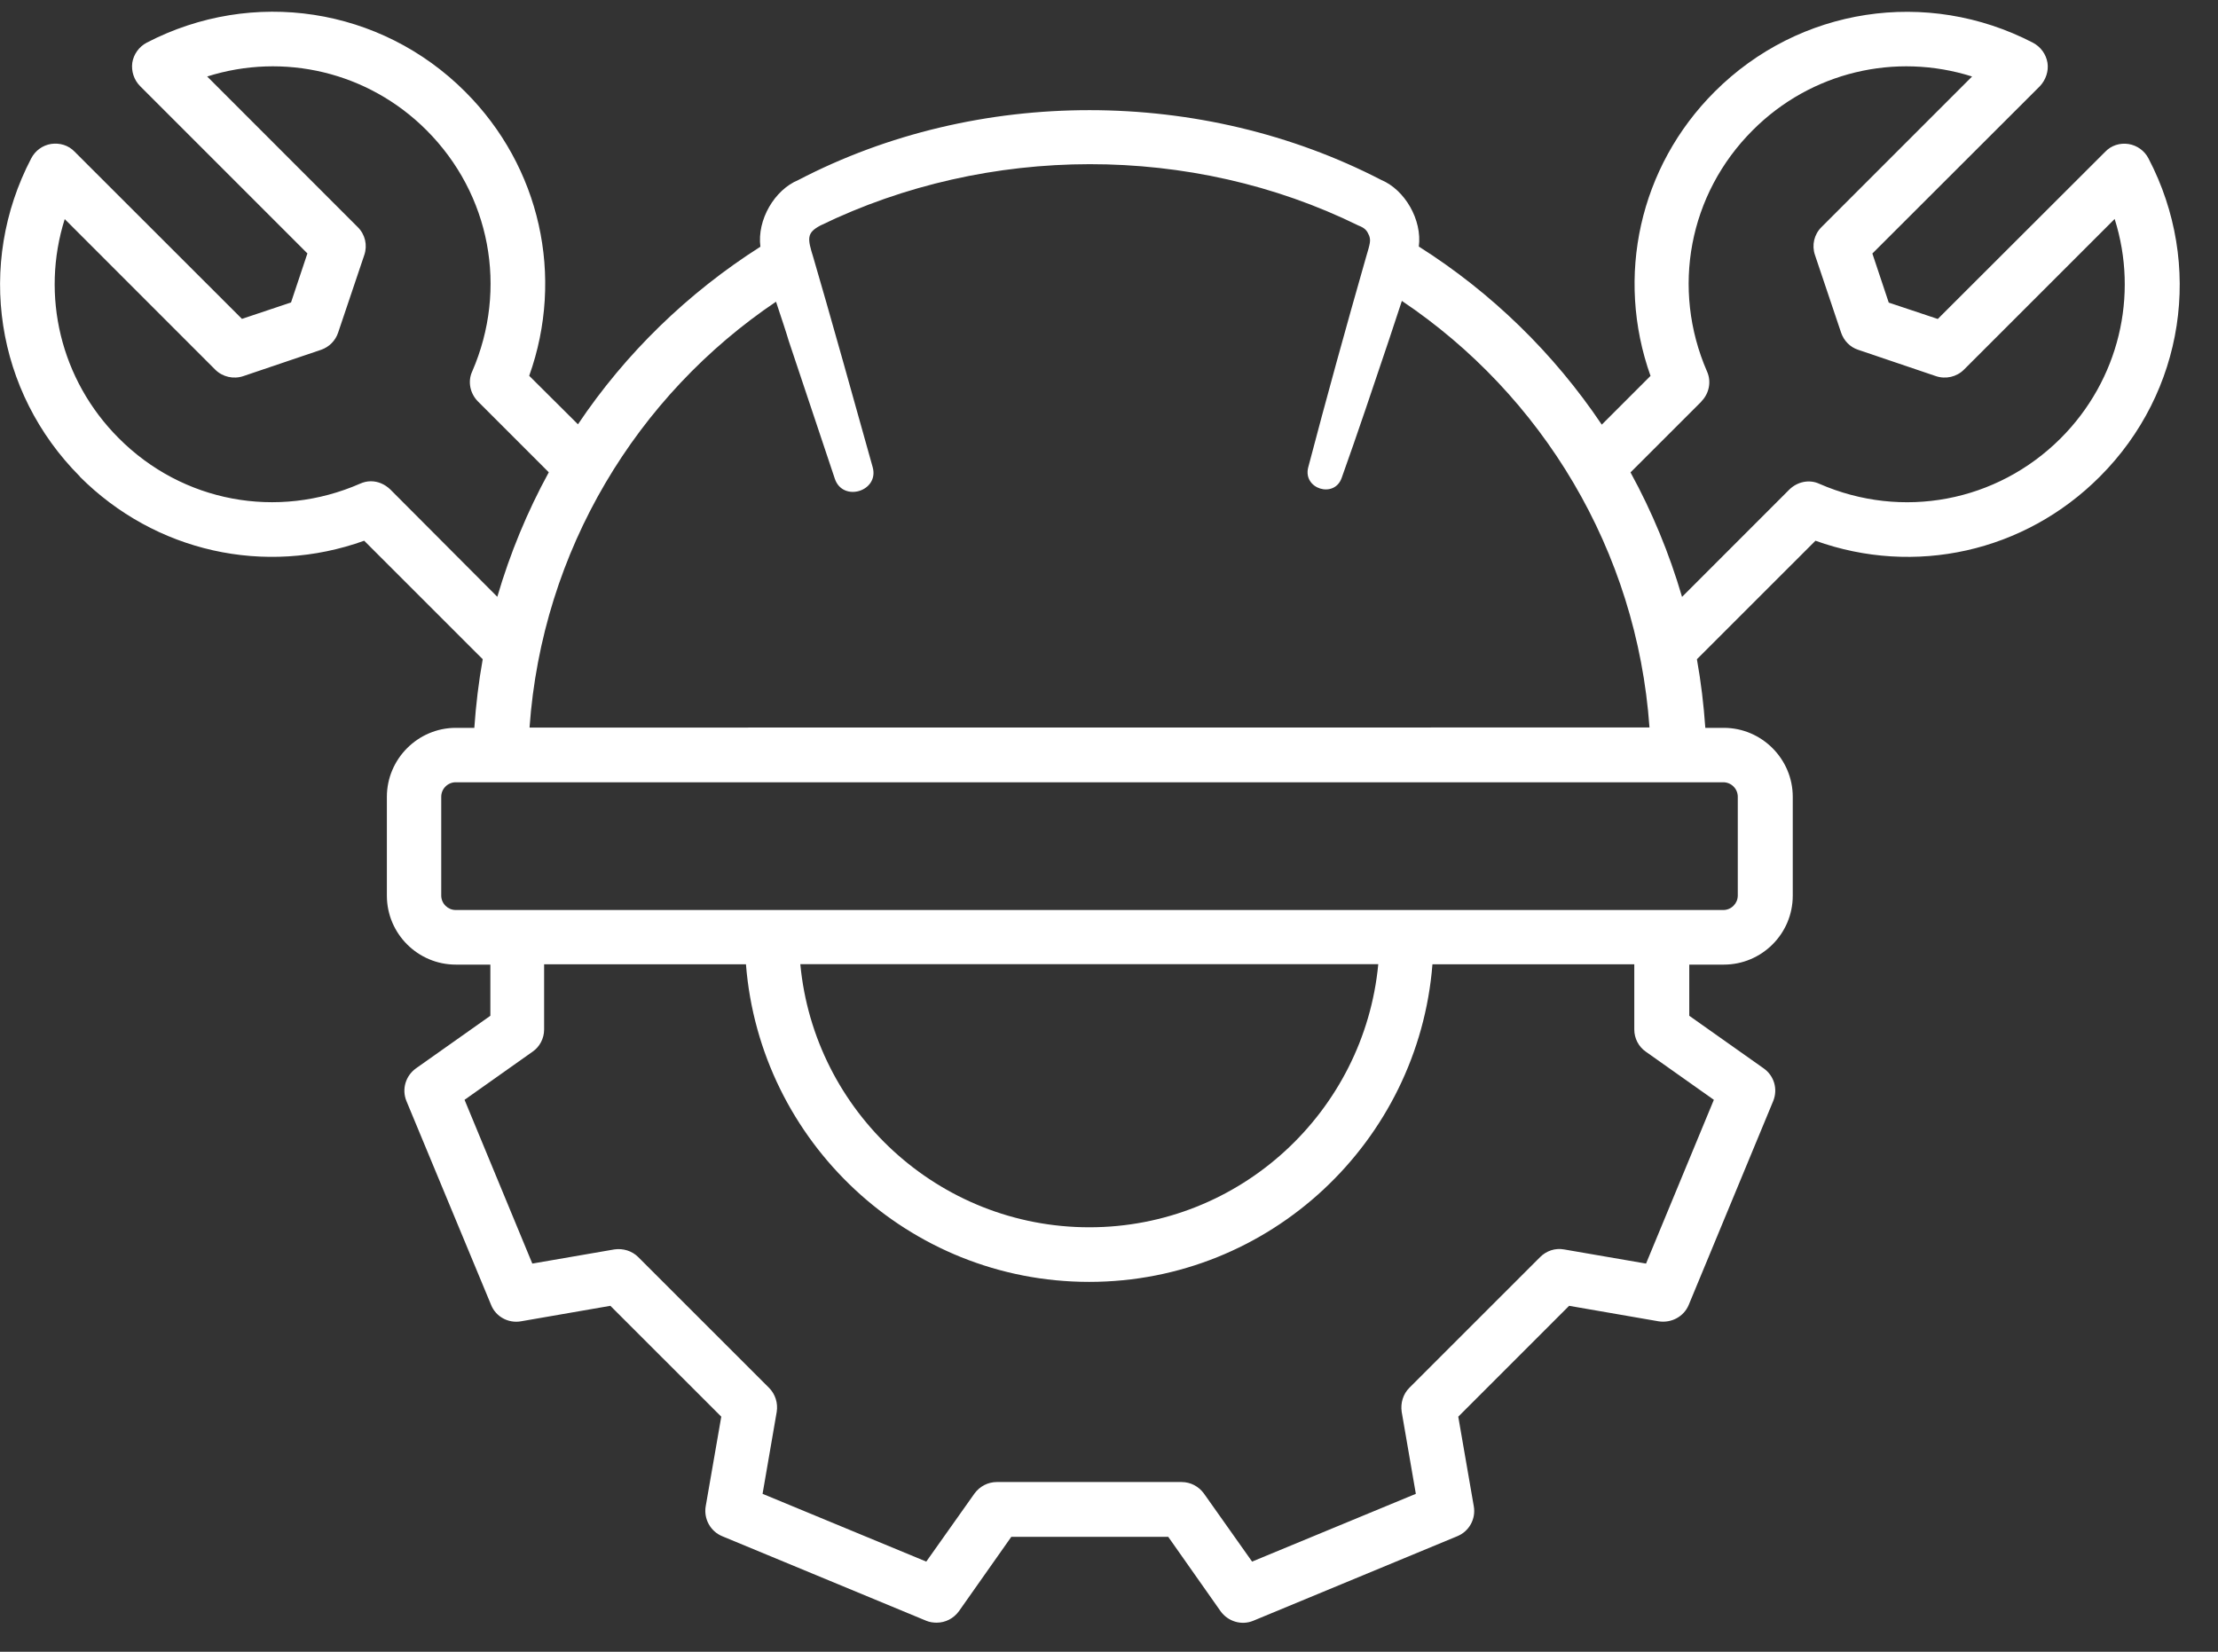 <svg width="47" height="35" viewBox="0 0 47 35" fill="none" xmlns="http://www.w3.org/2000/svg">
<rect x="0" y="0" width="47" height="35" fill="#333333" stroke="none"/>
<g clip-path="url(#clip0_135_954)">
<path d="M1.691 10.1C3.29 11.699 5.616 12.213 7.717 11.458L10.229 13.969C10.143 14.447 10.085 14.934 10.051 15.423H9.659C8.856 15.423 8.198 16.082 8.198 16.884V18.979C8.198 19.786 8.856 20.44 9.659 20.44H10.391V21.524L8.815 22.638C8.597 22.794 8.509 23.078 8.612 23.33L10.407 27.652C10.506 27.9 10.77 28.044 11.036 27.999L12.934 27.67L15.284 30.019L14.954 31.918C14.909 32.184 15.054 32.45 15.306 32.553L19.628 34.344C19.698 34.373 19.773 34.384 19.847 34.384C20.032 34.384 20.205 34.298 20.32 34.141L21.43 32.565H24.755L25.864 34.141C26.02 34.359 26.308 34.447 26.556 34.344L30.878 32.553C31.133 32.45 31.277 32.184 31.23 31.918L30.901 30.019L33.25 27.67L35.149 27.999C35.415 28.04 35.681 27.9 35.784 27.652L37.575 23.33C37.678 23.075 37.593 22.794 37.372 22.638L35.796 21.524V20.44H36.528C37.331 20.44 37.989 19.788 37.989 18.979V16.884C37.989 16.082 37.331 15.423 36.528 15.423H36.136C36.102 14.932 36.044 14.447 35.958 13.969L38.47 11.458C40.571 12.213 42.898 11.701 44.496 10.1C46.286 8.31 46.701 5.605 45.528 3.359C45.443 3.192 45.285 3.082 45.107 3.052C44.922 3.023 44.737 3.082 44.611 3.215L41.062 6.759L40.023 6.412L39.676 5.372L43.224 1.828C43.35 1.695 43.414 1.51 43.387 1.332C43.357 1.147 43.242 0.992 43.08 0.906C40.834 -0.26 38.122 0.155 36.332 1.945C34.738 3.539 34.227 5.864 34.975 7.965L33.942 8.998C32.926 7.485 31.604 6.198 30.065 5.224C30.139 4.658 29.769 4.024 29.273 3.815C25.47 1.846 20.715 1.835 16.916 3.815C16.413 4.022 16.039 4.658 16.113 5.228C14.578 6.204 13.257 7.485 12.247 8.991L11.214 7.963C11.965 5.862 11.451 3.535 9.857 1.943C8.067 0.153 5.355 -0.262 3.109 0.904C2.947 0.99 2.832 1.147 2.803 1.33C2.78 1.508 2.837 1.693 2.97 1.826L6.514 5.37L6.167 6.409L5.127 6.757L1.579 3.212C1.452 3.079 1.267 3.023 1.083 3.05C0.904 3.079 0.749 3.188 0.661 3.357C-0.511 5.602 -0.094 8.308 1.694 10.098L1.691 10.1ZM36.317 23.305L34.88 26.775L33.142 26.475C32.953 26.441 32.768 26.505 32.635 26.638L29.864 29.408C29.731 29.541 29.675 29.731 29.702 29.916L30.002 31.654L26.532 33.09L25.511 31.647C25.4 31.496 25.229 31.404 25.037 31.404H21.123C20.934 31.404 20.76 31.496 20.65 31.647L19.628 33.09L16.159 31.654L16.459 29.916C16.488 29.731 16.429 29.541 16.296 29.408L13.525 26.638C13.392 26.505 13.203 26.448 13.018 26.475L11.28 26.775L9.844 23.305L11.287 22.284C11.438 22.18 11.53 22.002 11.53 21.817V20.433H15.807C16.102 24.191 19.247 27.163 23.08 27.163C26.913 27.163 30.058 24.191 30.354 20.433H34.631V21.817C34.631 22.002 34.723 22.18 34.874 22.284L36.317 23.305ZM16.964 20.431H29.206C28.91 23.553 26.279 26.006 23.083 26.006C19.886 26.006 17.252 23.553 16.959 20.431H16.964ZM36.517 16.576C36.684 16.576 36.824 16.713 36.824 16.882V18.977C36.824 19.143 36.687 19.283 36.517 19.283H9.657C9.49 19.283 9.35 19.146 9.35 18.977V16.882C9.35 16.715 9.488 16.576 9.657 16.576H36.517ZM36.051 8.507C36.218 8.34 36.269 8.085 36.172 7.871C35.41 6.117 35.785 4.113 37.142 2.758C38.377 1.522 40.165 1.107 41.789 1.621L38.596 4.814C38.441 4.969 38.389 5.195 38.459 5.402L39.013 7.048C39.072 7.221 39.203 7.355 39.372 7.411L41.022 7.97C41.23 8.04 41.462 7.988 41.617 7.832L44.81 4.64C45.324 6.261 44.902 8.051 43.667 9.287C42.316 10.637 40.307 11.018 38.553 10.252C38.339 10.152 38.087 10.207 37.917 10.373L35.643 12.648C35.372 11.724 35.007 10.842 34.551 10.01L36.053 8.509L36.051 8.507ZM16.443 6.39C16.558 6.737 16.668 7.066 16.713 7.222L17.689 10.141C17.856 10.649 18.636 10.412 18.492 9.898C18.221 8.922 17.511 6.39 17.234 5.454C17.108 5.05 17.09 4.935 17.385 4.778C20.934 3.053 25.247 3.039 28.784 4.778C28.935 4.836 28.969 4.893 29.014 4.996C29.048 5.1 29.037 5.147 28.944 5.459C28.534 6.89 28.096 8.477 27.72 9.909C27.609 10.36 28.274 10.567 28.43 10.128C28.777 9.158 29.1 8.189 29.429 7.213C29.481 7.061 29.591 6.728 29.706 6.376C32.673 8.367 34.687 11.656 34.953 15.415L11.221 15.417C11.487 11.658 13.496 8.376 16.45 6.389L16.443 6.39ZM1.369 4.64L4.561 7.833C4.717 7.988 4.949 8.04 5.156 7.97L6.807 7.411C6.974 7.352 7.107 7.222 7.165 7.048L7.72 5.402C7.79 5.195 7.738 4.969 7.582 4.814L4.39 1.621C6.011 1.107 7.801 1.522 9.037 2.758C10.394 4.115 10.768 6.117 10.006 7.871C9.907 8.085 9.961 8.338 10.128 8.507L11.629 10.008C11.174 10.84 10.809 11.722 10.538 12.646L8.27 10.371C8.155 10.261 8.011 10.198 7.86 10.198C7.779 10.198 7.704 10.216 7.63 10.249C5.876 11.016 3.867 10.642 2.516 9.285C1.281 8.049 0.859 6.261 1.373 4.638L1.369 4.64Z" fill="white"/>
</g>
<defs>
<clipPath id="clip0_135_954">
<rect width="46.751" height="34.63" fill="white"/>
</clipPath>
</defs>
</svg>
